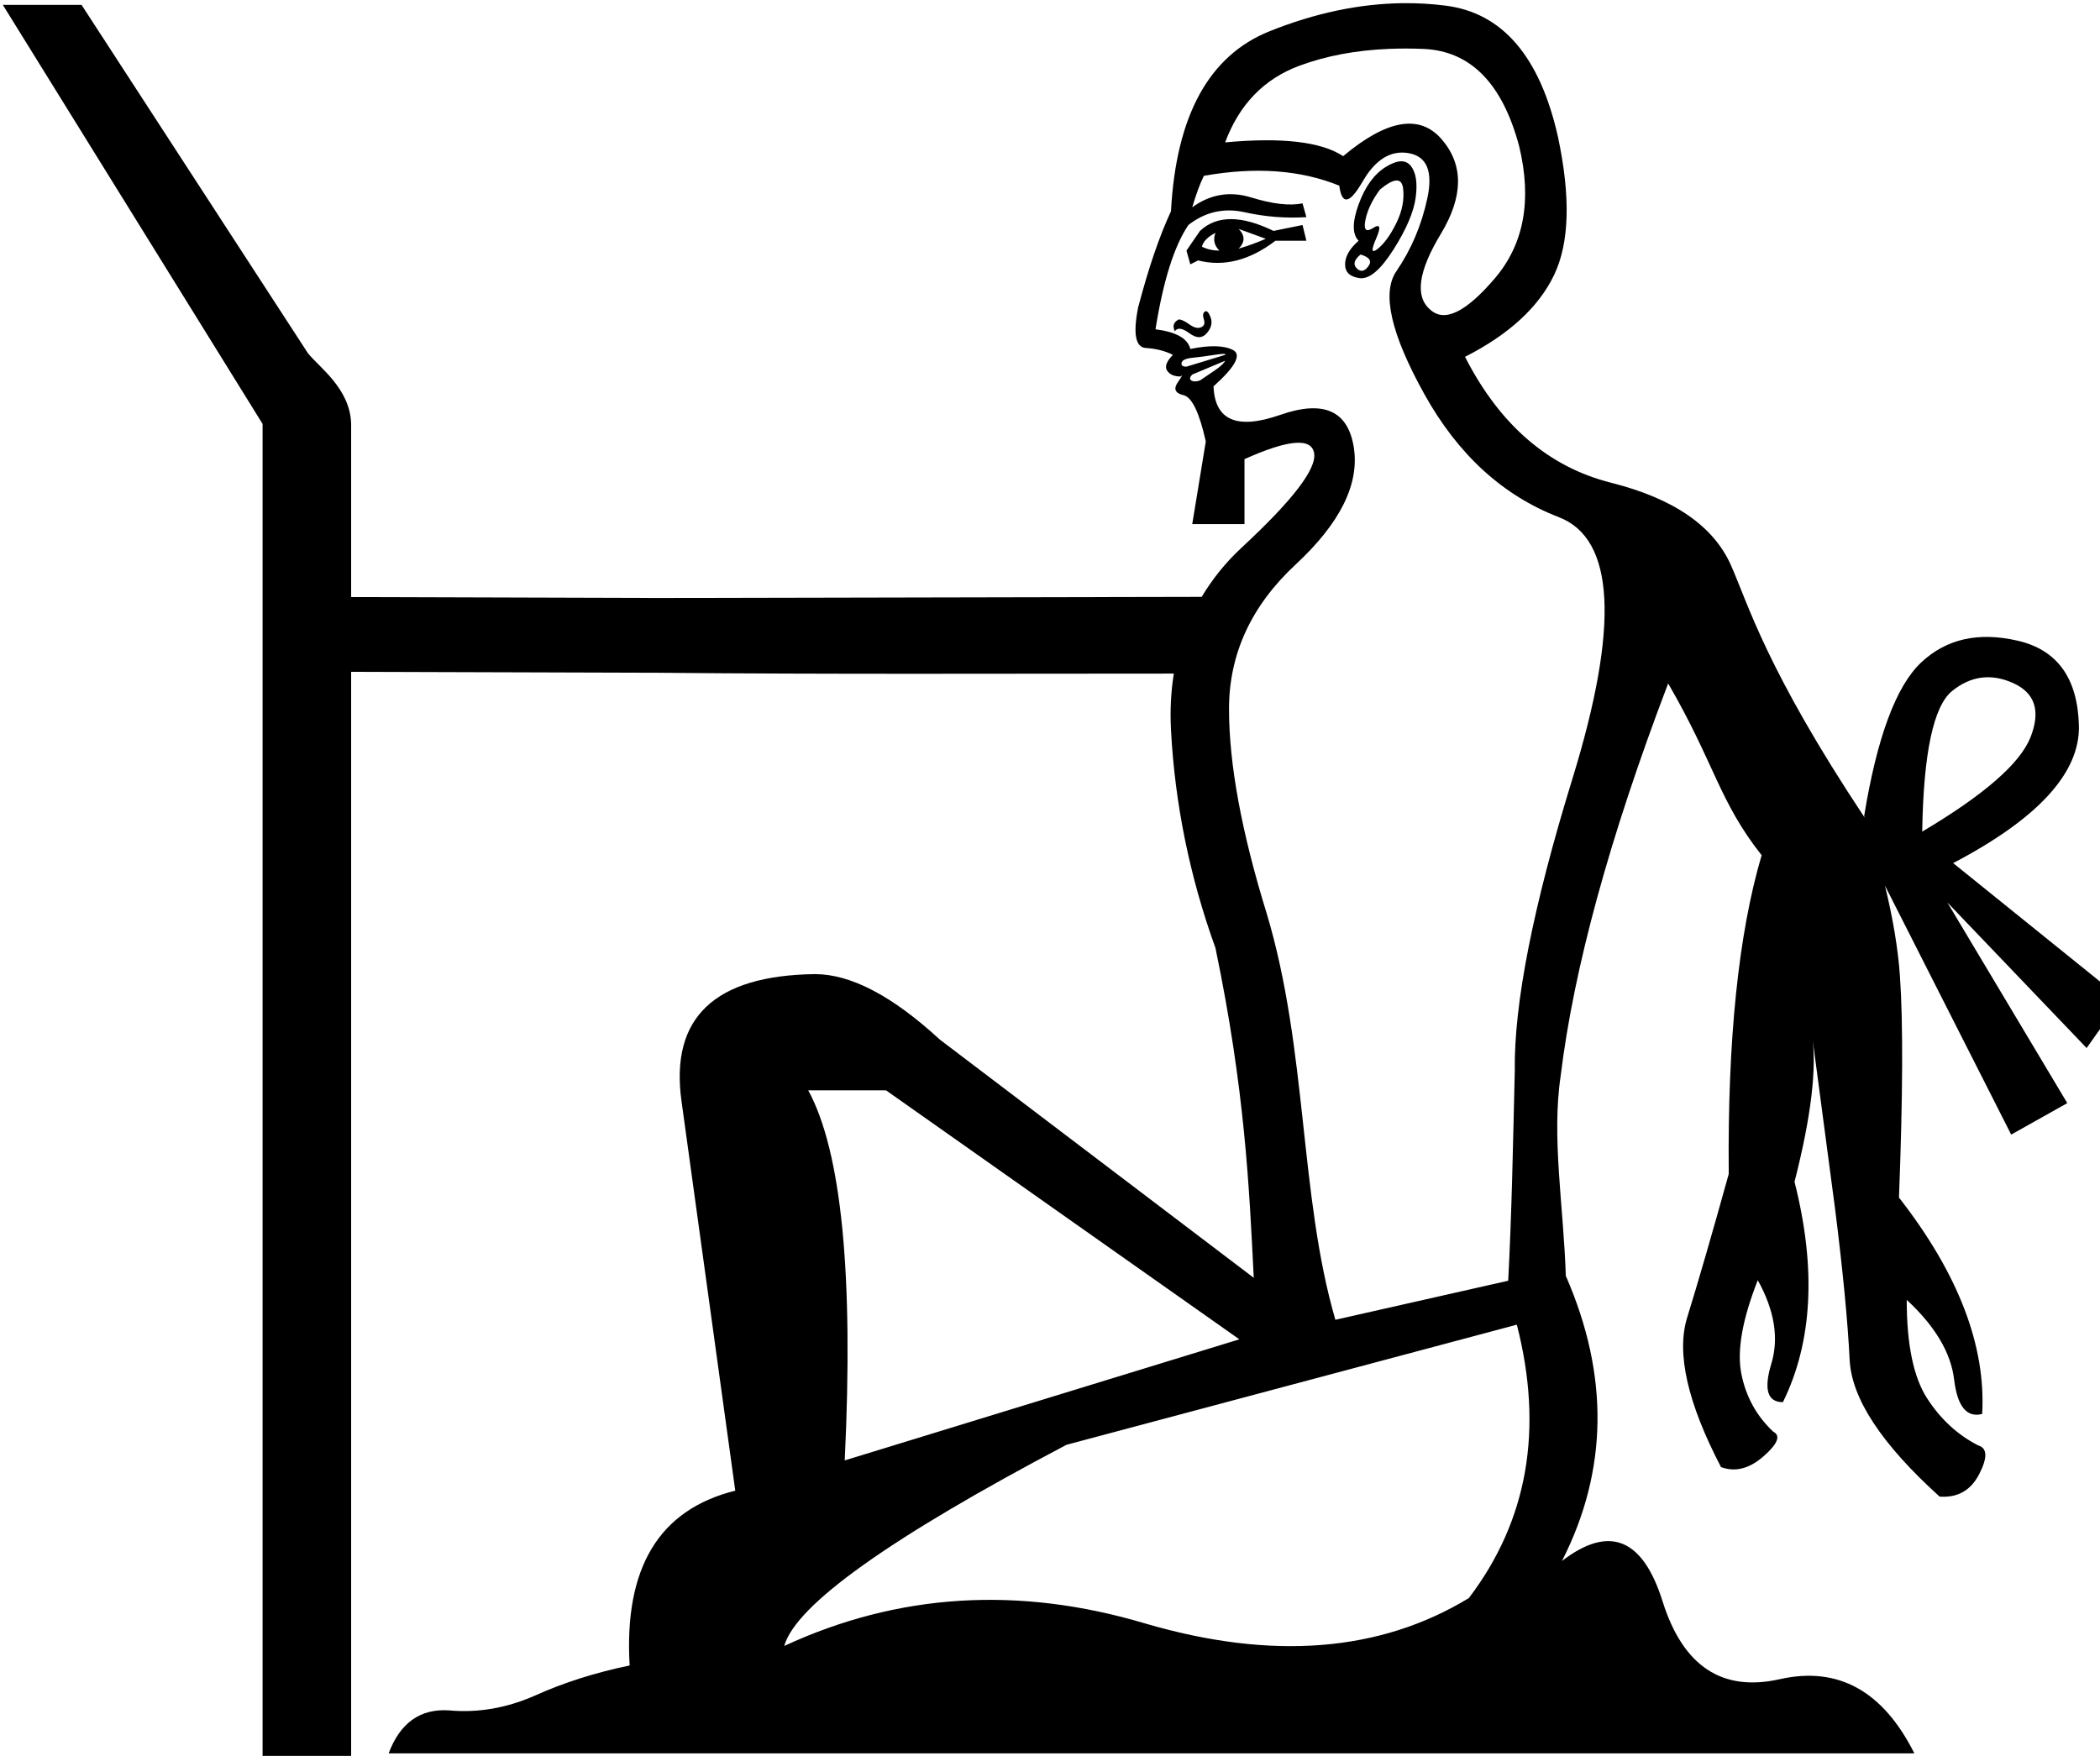 <?xml version="1.0" encoding="UTF-8" standalone="no"?>
<svg
   width="2150"
   height="1798.3"
   version="1.1"
   id="svg907"
   xmlns="http://www.w3.org/2000/svg"
   xmlns:svg="http://www.w3.org/2000/svg">
  <defs
     id="defs911" />
  <path
     id="path905"
     style="fill:#000000;stroke:none;stroke-width:99.148"
     d="m 1436.158,3.26 c -44.316,0.504 -89.747,10.074 -136.291,28.711 -62.059,24.849 -95.728,86.299 -101.01,184.352 -11.883,25.521 -23.107,58.429 -33.67,98.725 -5.282,26.864 -2.641,40.631 7.922,41.303 10.563,0.672 19.804,3.023 27.727,7.053 -6.602,6.716 -8.58,12.088 -5.939,16.117 2.641,4.03 7.261,6.045 13.863,6.045 2.641,-2.686 1.653,-0.671 -2.969,6.045 -4.621,6.716 -2.643,11.081 5.939,13.096 8.583,2.015 16.175,17.798 22.777,47.348 l -13.865,84.621 h 53.478 v -66.488 c 44.893,-20.148 68.66,-22.163 71.301,-6.045 2.641,16.118 -22.118,48.356 -74.273,96.711 -16.56,15.353 -29.965,32.254 -40.867,50.383 L 674.863,612.379 359.5,611.426 V 434.123 C 358.569,397.776 326.605,376.103 315.176,361.592 L 83.475,4.975 H 2.883 L 268.834,434.123 V 1798.133 H 359.5 V 687.986 l 313.895,0.961 c 174.081,1.679 352.691,0.85 528.375,0.85 -2.898,18.195 -3.963,37.289 -2.912,57.422 3.961,75.89 19.145,150.437 45.553,223.641 30.277,145.72 34.498,244.494 39.195,337.695 l -321.451,-244 C 913.659,1019.888 871.059,997.555 834.359,997.555 731.469,998.888 685.922,1042.222 697.719,1127.555 l 55.049,399 c -77.987,19.333 -114.031,79.001 -108.133,179 -35.389,7.333 -67.829,17.667 -97.32,31 -28.835,12.667 -57.999,17.667 -87.49,15 -29.491,-2 -50.135,12.667 -61.932,44 h 1562.039 c -32.112,-64 -77.988,-89.333 -137.625,-76 -58.981,13.333 -98.959,-13 -119.93,-79 -20.316,-65.333 -54.723,-79.333 -103.219,-42 47.185,-92.666 48.498,-190.001 3.934,-292 -2.199,-70.42 -14.778,-141.959 -5.244,-204.894 13.34,-109.533 49.668,-243.101 110.023,-401.789 47.534,81.934 52.136,120.861 95.709,175.932 -23.767,80.591 -34.989,189.392 -33.668,326.396 -17.165,61.786 -31.361,110.812 -42.584,147.078 -11.223,36.266 0.33,87.307 34.66,153.123 14.524,5.373 29.05,1.68 43.574,-11.08 14.524,-12.761 17.825,-21.156 9.902,-25.186 -17.165,-16.118 -28.058,-35.93 -32.68,-59.436 -4.622,-23.506 0.989,-55.407 16.834,-95.703 17.165,30.893 21.788,59.437 13.865,85.629 -7.922,26.192 -3.959,39.289 11.885,39.289 30.369,-61.786 34.33,-137.006 11.883,-225.656 17.165,-67.159 23.106,-117.53 17.824,-151.109 l 23.768,179.316 c 7.922,63.13 12.875,114.507 14.855,154.131 1.981,39.624 32.68,86.3 92.098,140.027 18.486,1.343 32.019,-6.38 40.602,-23.17 8.583,-16.79 8.253,-26.528 -0.99,-29.215 -21.126,-10.746 -38.62,-26.863 -52.484,-48.353 -13.864,-21.491 -20.797,-55.072 -20.797,-100.74 29.049,26.864 45.224,54.064 48.525,81.6 3.301,27.535 12.874,39.287 28.719,35.258 3.961,-69.846 -24.428,-143.722 -85.166,-221.627 3.961,-103.425 4.291,-178.979 0.99,-226.662 -1.992,-28.768 -7.362,-59.875 -15.361,-92.799 l 129.246,254.988 57.438,-32.236 -122.799,-205.508 142.603,149.094 35.652,-50.369 -172.312,-139.021 c 87.146,-45.668 130.059,-92.679 128.738,-141.033 -1.32,-48.355 -22.116,-77.234 -62.389,-86.637 -40.272,-9.402 -73.284,-2.015 -99.031,22.162 -25.748,24.177 -45.222,76.563 -58.426,157.154 l 0.521,1.809 c -100.685,-151.71 -119.105,-218.251 -136.836,-258.332 -17.825,-40.295 -58.758,-68.503 -122.797,-84.621 -64.039,-16.118 -113.886,-59.102 -149.537,-128.947 44.894,-22.834 75.263,-50.705 91.108,-83.613 15.845,-32.908 17.167,-80.255 3.963,-142.041 C 1576.491,57.828 1538.201,13.165 1480.103,5.777 1465.579,3.93 1450.93,3.092 1436.158,3.26 Z M 1422.293,50.041 c 11.306,-0.462 22.985,-0.441 35.033,0.062 48.194,2.015 80.874,35.258 98.039,99.73 13.204,55.071 4.95,100.069 -24.758,134.992 -29.709,34.923 -51.825,45.668 -66.35,32.236 -15.845,-13.432 -12.214,-39.29 10.893,-77.57 23.107,-38.281 23.437,-70.517 0.99,-96.709 -22.446,-26.192 -56.116,-20.484 -101.01,17.125 -22.447,-14.775 -62.719,-19.476 -120.816,-14.104 14.524,-38.952 39.941,-65.144 76.252,-78.576 27.233,-10.074 57.809,-15.802 91.727,-17.188 z m 6.809,106.783 c 4.291,-0.798 8.748,-0.777 13.369,0.062 18.486,3.358 24.759,18.805 18.816,46.34 -5.942,27.535 -16.505,52.384 -31.689,74.547 -15.184,22.163 -5.611,64.138 28.719,125.924 34.33,61.786 80.215,103.761 137.652,125.924 57.437,22.162 62.057,111.486 13.863,267.967 -40.444,131.316 -59.919,230.757 -58.984,299.17 -1.886,77.934 -3.121,146.496 -6.738,214.797 l -176.945,40 c -37.014,-127.157 -28.318,-276.135 -70.266,-415.953 -25.747,-83.277 -38.623,-153.125 -38.623,-209.539 0,-56.414 22.777,-105.776 68.33,-148.086 45.553,-42.31 65.359,-82.27 59.418,-119.879 -5.942,-37.609 -31.029,-48.691 -75.262,-33.244 -44.233,15.447 -67.011,5.708 -68.332,-29.215 22.447,-20.148 29.049,-32.572 19.807,-37.273 -9.243,-4.701 -23.767,-5.037 -43.572,-1.008 -2.641,-10.745 -14.526,-17.462 -35.652,-20.148 7.922,-49.698 19.146,-85.292 33.67,-106.783 17.165,-13.432 36.313,-17.797 57.44,-13.096 21.126,4.701 42.252,6.38 63.379,5.037 l -3.961,-14.104 c -13.204,2.686 -30.7,0.671 -52.486,-6.045 -21.786,-6.716 -41.925,-3.358 -60.41,10.074 3.961,-13.432 7.924,-24.177 11.885,-32.236 52.816,-9.402 99.029,-6.044 138.641,10.074 2.641,20.148 10.564,18.805 23.767,-4.029 9.903,-17.126 21.292,-26.885 34.166,-29.277 z m 4.951,8.373 c -4.291,0.168 -9.408,2.099 -15.35,5.793 -11.883,7.388 -21.126,20.148 -27.729,38.281 -6.602,18.133 -6.602,30.558 0,37.273 -9.243,8.059 -13.863,16.119 -13.863,24.178 0,8.059 4.951,12.76 14.854,14.104 9.903,1.343 21.456,-8.396 34.66,-29.215 13.204,-20.819 20.797,-38.618 22.777,-53.393 1.98,-14.775 0.332,-25.52 -4.949,-32.236 -2.641,-3.358 -6.109,-4.953 -10.4,-4.785 z m -4.455,19.645 c 3.961,-0.168 6.271,2.602 6.932,8.311 1.32,11.417 -0.99,23.171 -6.932,35.26 -5.942,12.089 -12.214,20.819 -18.817,26.191 -6.601,5.373 -7.262,2.014 -1.98,-10.074 5.282,-12.089 4.292,-15.781 -2.971,-11.08 -7.262,4.701 -9.902,2.013 -7.922,-8.061 1.981,-10.074 6.931,-20.483 14.854,-31.229 7.262,-6.044 12.875,-9.151 16.836,-9.318 z m -169.344,39.541 c -12.543,0 -23.107,4.029 -31.689,12.088 l -13.863,20.148 3.963,14.104 7.922,-4.029 c 26.408,6.716 52.817,-6.9e-4 79.225,-20.148 H 1337.5 l -3.963,-16.119 -29.709,6.045 c -16.505,-8.059 -31.03,-12.088 -43.574,-12.088 z m 7.924,10.072 27.729,10.074 c -9.242,4.03 -18.486,7.388 -27.729,10.074 6.602,-6.716 6.602,-13.433 0,-20.148 z m -23.767,4.031 c -2.64,6.716 -1.321,12.76 3.961,18.133 -6.602,0 -12.543,-1.343 -17.824,-4.029 1.32,-5.373 5.941,-10.074 13.863,-14.104 z m 148.547,22.162 c 9.242,2.686 11.883,6.715 7.922,12.088 -3.961,5.373 -7.924,6.045 -11.885,2.016 -3.961,-4.029 -2.639,-8.731 3.963,-14.104 z m -159.439,58.428 c -1.98,1.343 -2.311,4.031 -0.99,8.061 1.321,4.03 0.33,6.715 -2.971,8.059 -3.301,1.343 -7.261,0.336 -11.883,-3.021 -4.621,-3.358 -8.253,-5.037 -10.895,-5.037 -2.641,1.343 -4.291,3.022 -4.951,5.037 -0.66,2.014 -0.329,4.363 0.99,7.049 2.641,-4.027 7.593,-3.354 14.854,2.018 7.262,5.373 13.203,5.373 17.824,0 4.622,-5.373 5.944,-10.746 3.963,-16.119 -1.98,-5.373 -3.961,-7.388 -5.941,-6.045 z m 19.062,43.318 c 1.815,0 2.395,0.336 1.734,1.008 l -39.613,12.088 c -3.961,0 -5.611,-1.343 -4.951,-4.029 0.66,-2.686 4.291,-4.366 10.893,-5.037 6.602,-0.672 14.195,-1.678 22.777,-3.021 4.291,-0.672 7.345,-1.008 9.16,-1.008 z m 1.734,7.053 c -1.321,2.686 -4.951,6.043 -10.893,10.072 -5.942,4.03 -10.895,7.388 -14.855,10.074 -3.962,1.343 -6.932,1.343 -8.912,0 -1.981,-1.343 -1.653,-3.357 0.988,-6.043 z m 774.314,324.521 c 10.398,-1.343 21.208,0.504 32.432,5.541 22.447,10.074 28.388,28.543 17.824,55.406 -10.563,26.864 -47.533,59.1 -110.912,96.709 1.32,-80.591 11.551,-128.61 30.697,-144.057 9.573,-7.723 19.561,-12.256 29.959,-13.6 z M 827.479,1116.555 h 79.625 l 361.756,255 -404.025,124 c 9.175,-189.999 -3.277,-316.334 -37.355,-379 z m 725.478,240 c 27.525,107.333 11.14,200.667 -49.152,280 -91.094,55.333 -201.522,64 -331.281,26 -129.759,-38.666 -252.968,-31 -369.621,23 11.796,-42 108.135,-110.667 289.012,-206 z" />
</svg>

